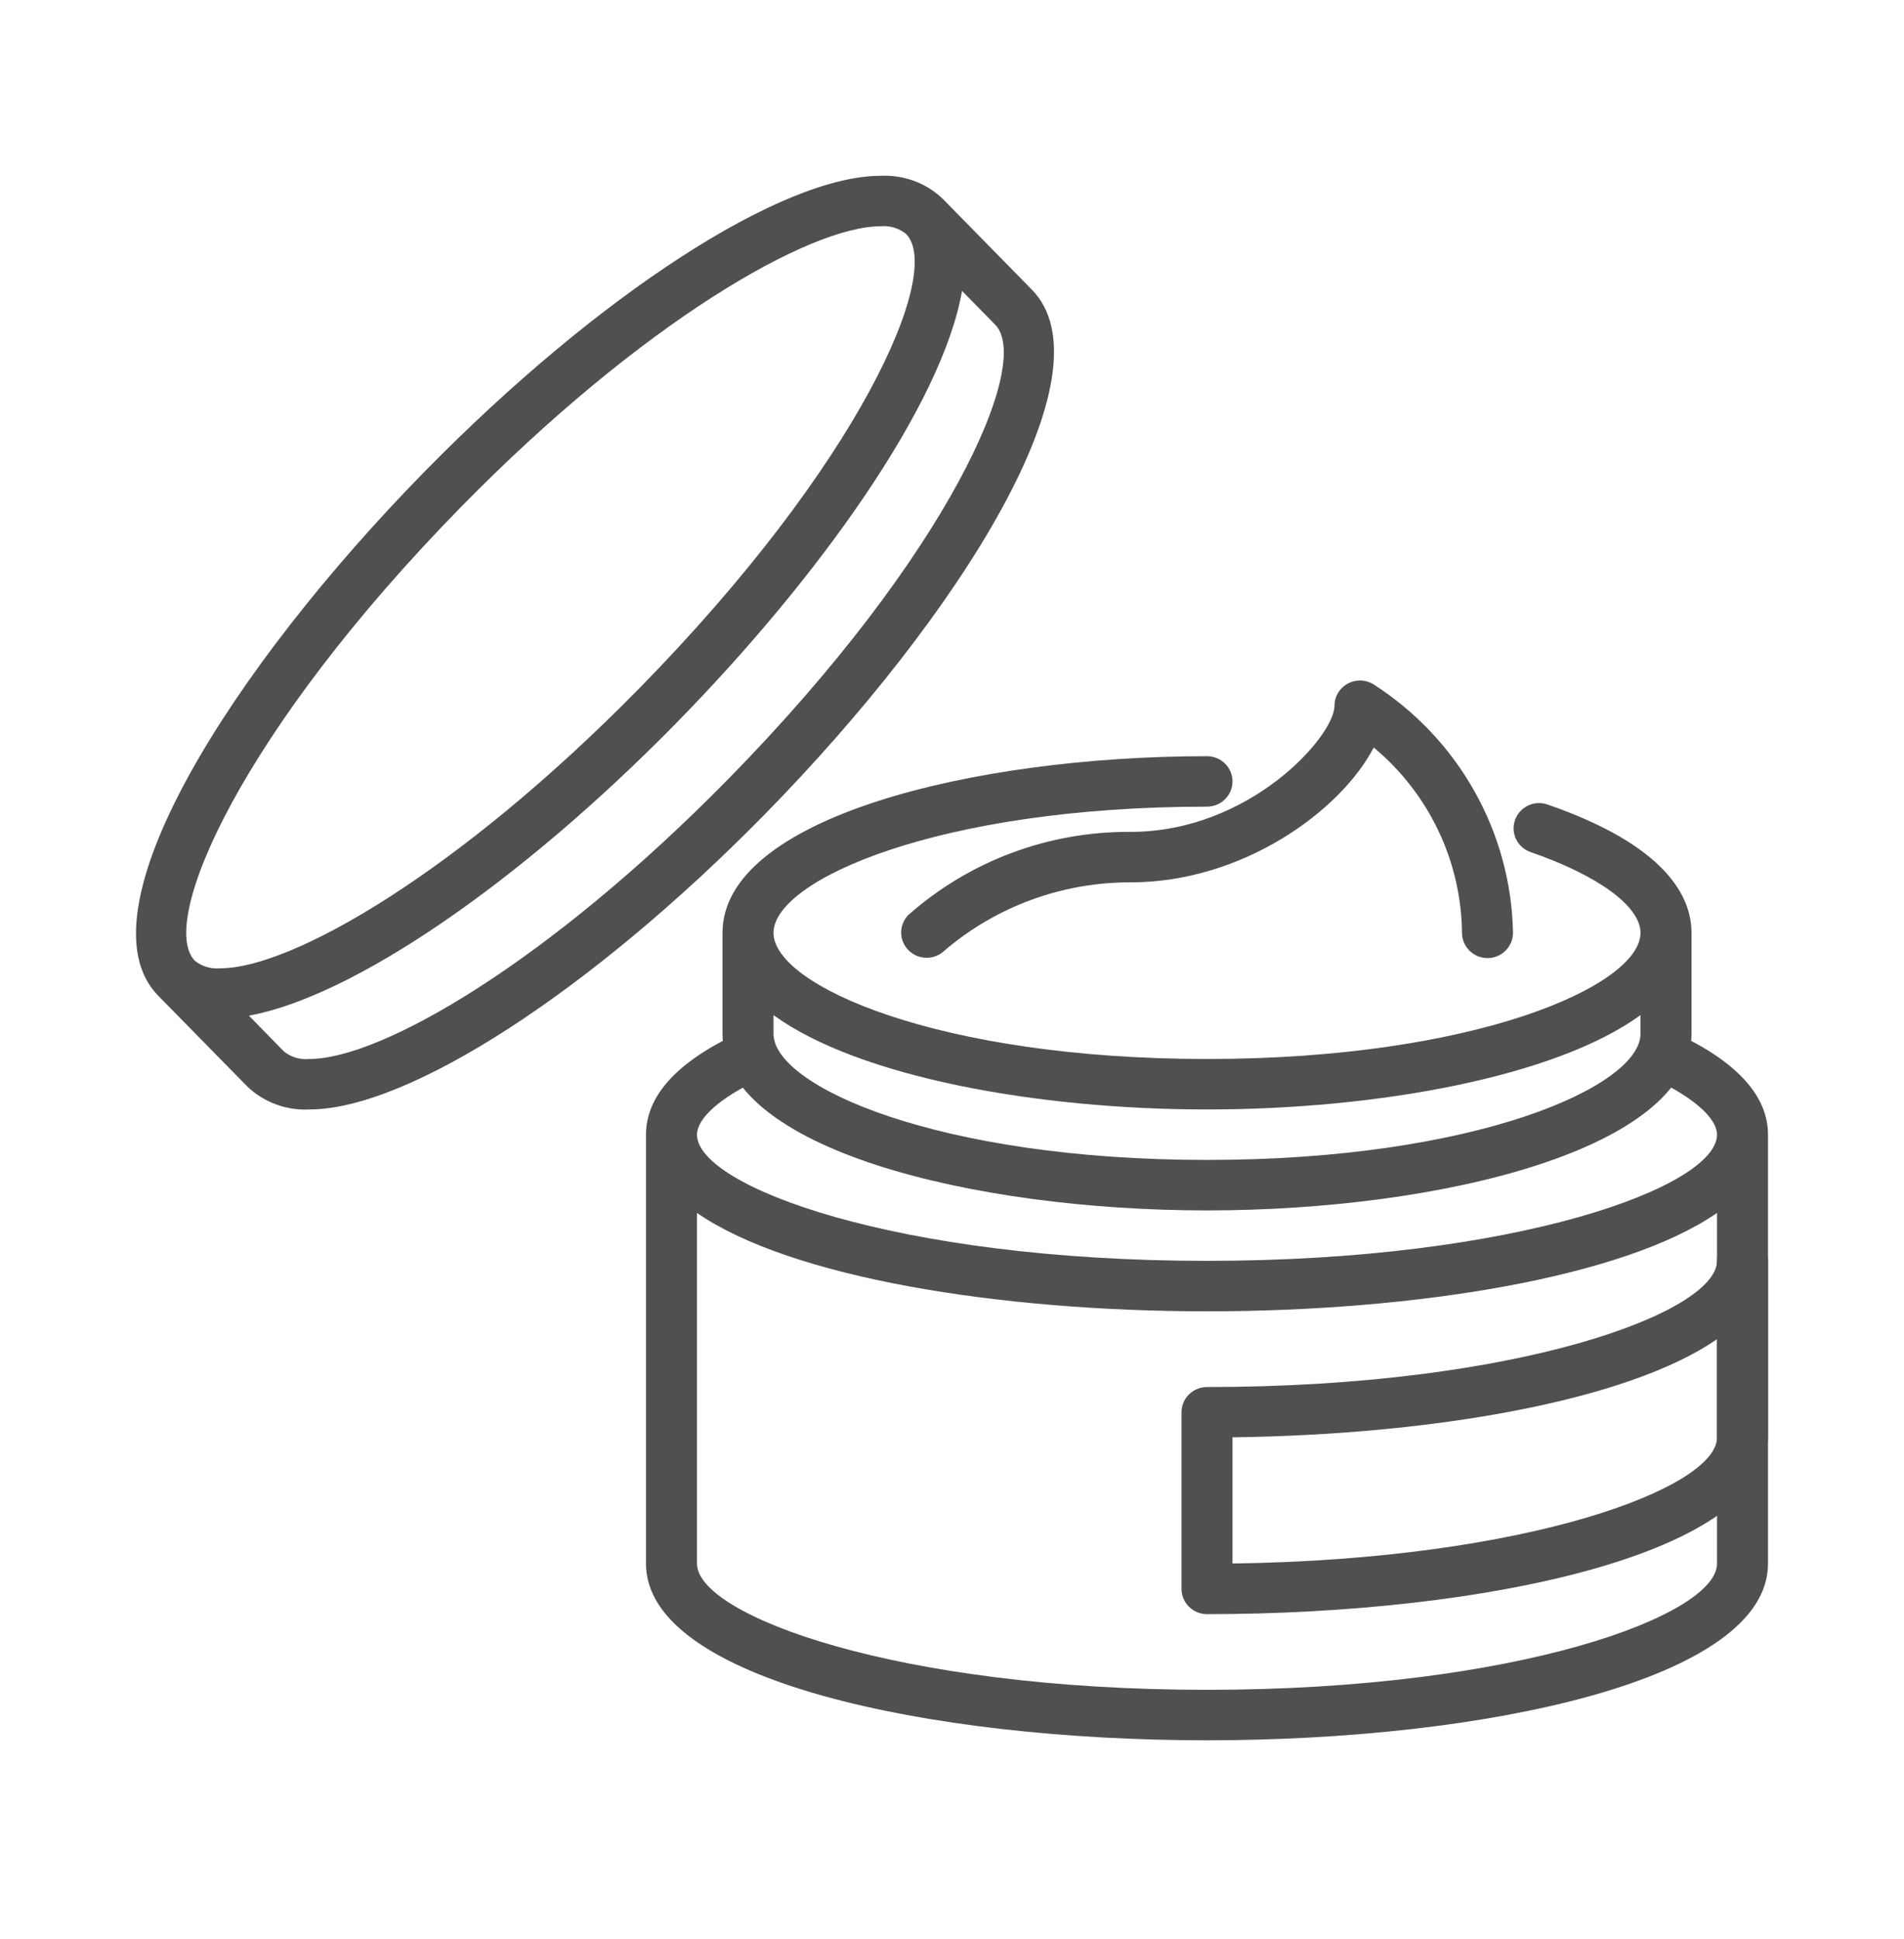 <svg width="56" height="57" viewBox="0 0 56 57" fill="none" xmlns="http://www.w3.org/2000/svg">
<path d="M45.497 23.647C45.31 23.588 45.108 23.603 44.933 23.689C44.758 23.776 44.624 23.926 44.559 24.109C44.495 24.292 44.505 24.492 44.588 24.668C44.671 24.843 44.82 24.979 45.003 25.047C47.007 25.737 48.25 26.648 48.25 27.426C48.25 28.975 43.399 31.135 35.5 31.135C27.601 31.135 22.75 28.975 22.75 27.426C22.75 25.877 27.601 23.716 35.5 23.716C35.699 23.716 35.89 23.638 36.03 23.499C36.171 23.36 36.25 23.171 36.25 22.975C36.25 22.778 36.171 22.589 36.03 22.45C35.89 22.311 35.699 22.233 35.5 22.233C28.592 22.233 21.25 24.052 21.25 27.426V30.393C21.25 33.767 28.592 35.587 35.5 35.587C42.408 35.587 49.75 33.767 49.75 30.393V27.426C49.75 26.369 49.012 24.857 45.497 23.647ZM35.5 34.103C27.601 34.103 22.75 31.942 22.75 30.393V29.845C25.248 31.66 30.487 32.619 35.5 32.619C40.513 32.619 45.752 31.66 48.25 29.845V30.393C48.25 31.942 43.399 34.103 35.5 34.103Z" fill="#505050"/>
<path d="M51.25 36.328C51.051 36.328 50.86 36.407 50.72 36.546C50.579 36.685 50.5 36.873 50.5 37.07C50.5 38.583 44.657 40.78 35.5 40.78C35.301 40.78 35.11 40.858 34.97 40.997C34.829 41.136 34.75 41.325 34.75 41.522V46.715C34.75 46.911 34.829 47.1 34.97 47.239C35.11 47.379 35.301 47.457 35.5 47.457C43.7 47.457 52 45.676 52 42.264V37.07C52 36.873 51.921 36.685 51.78 36.546C51.64 36.407 51.449 36.328 51.25 36.328ZM50.5 42.264C50.5 43.734 44.975 45.852 36.25 45.968V42.258C42.092 42.184 47.857 41.2 50.5 39.373V42.264Z" fill="#505050"/>
<path d="M49.322 30.393C49.142 30.309 48.936 30.299 48.748 30.365C48.561 30.431 48.408 30.568 48.322 30.745C48.237 30.923 48.227 31.127 48.293 31.313C48.36 31.498 48.498 31.649 48.678 31.734C49.819 32.273 50.5 32.879 50.5 33.361C50.5 34.874 44.657 37.07 35.5 37.07C26.343 37.07 20.5 34.874 20.5 33.361C20.5 32.879 21.181 32.273 22.322 31.737C22.502 31.652 22.641 31.501 22.708 31.315C22.775 31.129 22.765 30.925 22.679 30.747C22.594 30.569 22.44 30.431 22.253 30.365C22.065 30.299 21.858 30.309 21.678 30.393C19.9 31.23 19 32.228 19 33.361V45.973C19 49.386 27.3 51.166 35.5 51.166C43.7 51.166 52 49.386 52 45.973V33.361C52 32.228 51.1 31.23 49.322 30.393ZM35.5 49.682C26.343 49.682 20.5 47.486 20.5 45.973V35.661C23.256 37.567 29.404 38.554 35.5 38.554C41.596 38.554 47.745 37.567 50.5 35.661V45.973C50.5 47.486 44.657 49.682 35.5 49.682Z" fill="#505050"/>
<path d="M30.345 8.512L27.727 5.845C27.486 5.614 27.199 5.435 26.885 5.319C26.57 5.203 26.235 5.152 25.9 5.169C22.985 5.169 17.605 8.656 12.509 13.844C6.793 19.666 2.259 26.837 4.655 29.277L7.273 31.943C7.514 32.174 7.801 32.353 8.115 32.469C8.43 32.586 8.765 32.637 9.1 32.619C12.015 32.619 17.395 29.132 22.491 23.944C28.207 18.122 32.742 10.952 30.345 8.512ZM13.586 14.878C18.89 9.478 23.8 6.653 25.9 6.653C26.034 6.64 26.169 6.653 26.298 6.692C26.427 6.731 26.546 6.795 26.65 6.879C27.75 7.999 25.295 13.625 18.796 20.244C13.492 25.645 8.586 28.469 6.48 28.469C6.21 28.496 5.941 28.416 5.73 28.246C4.632 27.12 7.089 21.495 13.586 14.878ZM21.414 22.91C16.11 28.31 11.204 31.135 9.1 31.135C8.966 31.149 8.831 31.136 8.703 31.098C8.574 31.06 8.454 30.997 8.35 30.913L7.321 29.861C10.356 29.309 15.229 26.004 19.872 21.277C24.123 16.947 27.716 11.875 28.295 8.553L29.27 9.546C30.369 10.666 27.913 16.292 21.414 22.91Z" fill="#505050"/>
<path d="M43.75 28.168C43.551 28.168 43.36 28.09 43.22 27.95C43.079 27.811 43 27.623 43 27.426C42.989 26.386 42.752 25.361 42.304 24.421C41.856 23.48 41.208 22.647 40.404 21.977C39.436 23.84 36.55 25.942 33.25 25.942C31.24 25.937 29.295 26.651 27.775 27.952C27.633 28.087 27.444 28.161 27.247 28.159C27.05 28.157 26.863 28.079 26.724 27.941C26.585 27.804 26.506 27.617 26.505 27.423C26.503 27.228 26.579 27.041 26.716 26.901C28.511 25.312 30.841 24.441 33.25 24.458C36.761 24.458 39.25 21.645 39.25 20.749C39.25 20.618 39.285 20.489 39.352 20.375C39.419 20.262 39.515 20.168 39.631 20.103C39.746 20.039 39.877 20.006 40.01 20.007C40.143 20.009 40.273 20.046 40.386 20.113C41.625 20.905 42.649 21.986 43.366 23.262C44.083 24.537 44.473 25.967 44.5 27.426C44.5 27.623 44.421 27.811 44.28 27.95C44.14 28.09 43.949 28.168 43.75 28.168Z" fill="#505050"/>
</svg>
